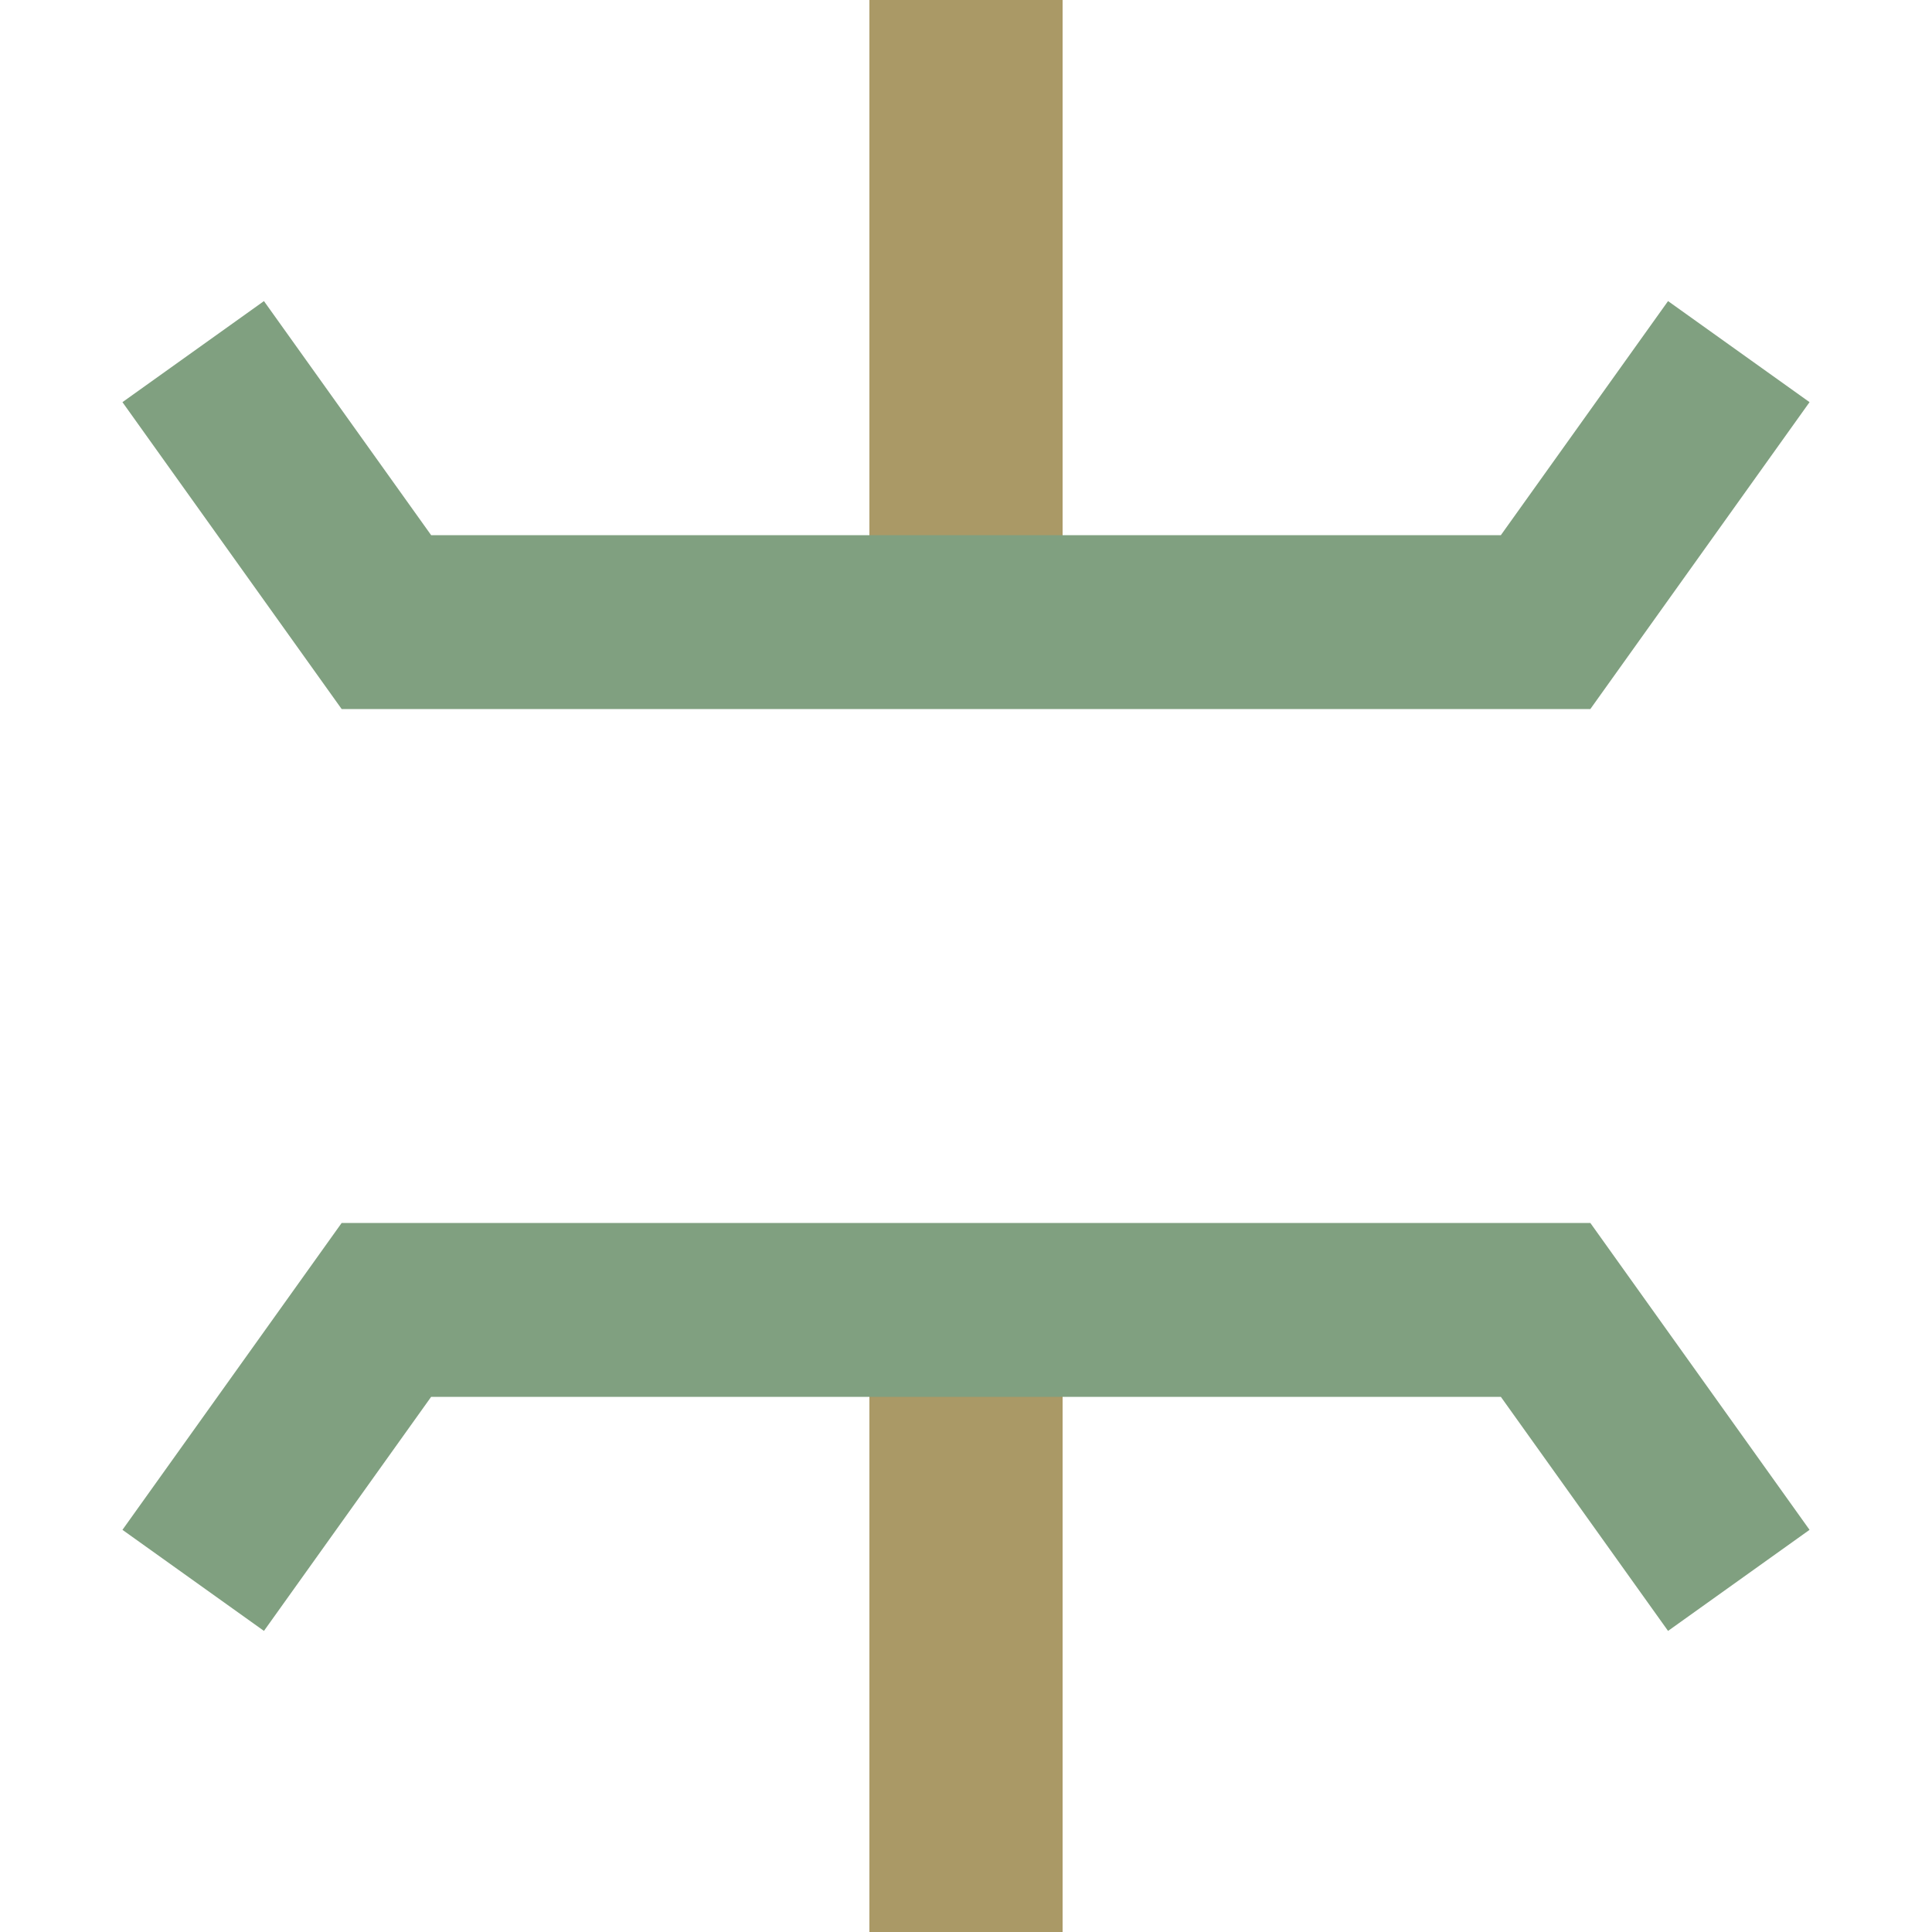 <?xml version="1.0" encoding="ISO-8859-1"?>
<!DOCTYPE svg PUBLIC "-//W3C//DTD SVG 1.1//EN" "http://www.w3.org/Graphics/SVG/1.1/DTD/svg11.dtd">
<svg xmlns="http://www.w3.org/2000/svg" width="500" height="500" viewBox="0 0 500 500">
<g stroke="none" fill="none">

<path d="M 250,0 V 150 M 250,350 V 500" 
	style="stroke:#A96; stroke-width: 50px;" />

<g transform="matrix(0,1,-1,0,500,0)">
	<polyline style="stroke:#80a080;stroke-width:45"
		transform="translate(14,0)"
		points="395,50 325,100 325,400 395,450" />
	<polyline style="stroke:#80a080;stroke-width:45"
		transform="translate(-14,0)"
		points="105,50 175,100 175,400 105,450" />
	</g>

</g>
</svg>